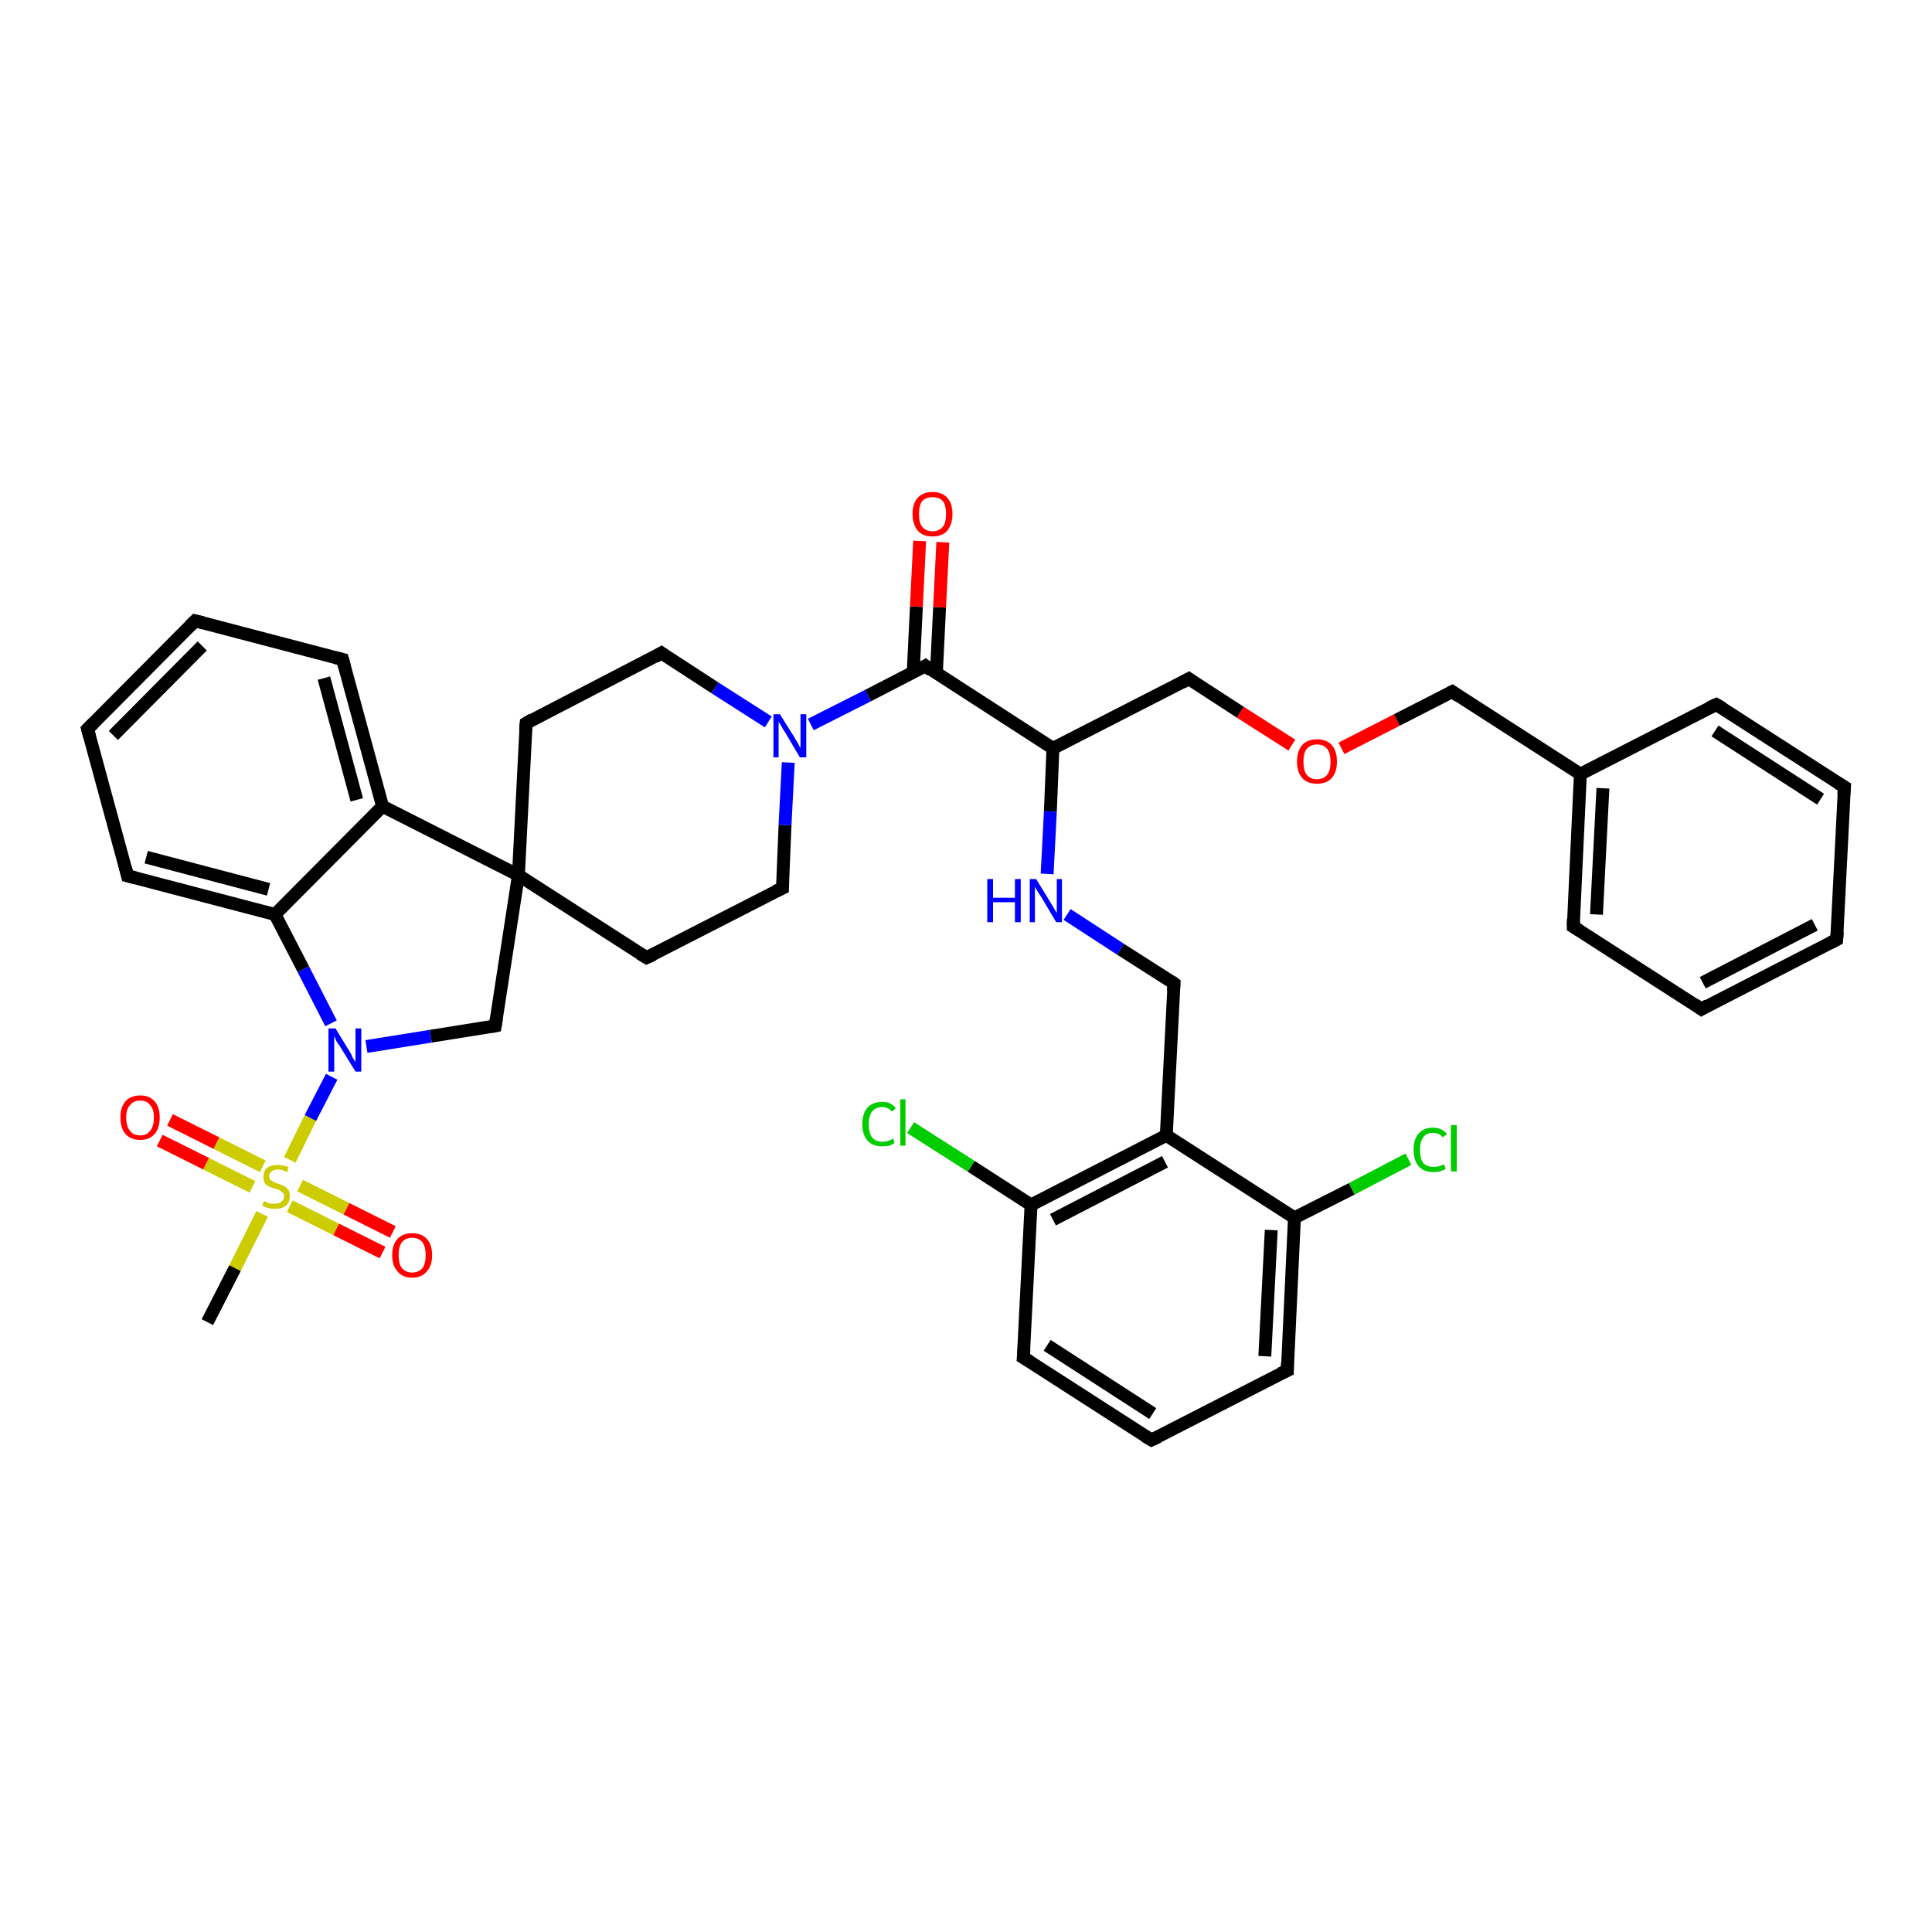 <?xml version='1.0' encoding='iso-8859-1'?>
<svg version='1.1' baseProfile='full'
              xmlns='http://www.w3.org/2000/svg'
                      xmlns:rdkit='http://www.rdkit.org/xml'
                      xmlns:xlink='http://www.w3.org/1999/xlink'
                  xml:space='preserve'
width='300px' height='300px' viewBox='0 0 300 300'>
<!-- END OF HEADER -->
<rect style='opacity:1.0;fill:#FFFFFF;stroke:none' width='300.0' height='300.0' x='0.0' y='0.0'> </rect>
<path class='bond-0 atom-0 atom-1' d='M 32.2,205.3 L 36.5,196.9' style='fill:none;fill-rule:evenodd;stroke:#000000;stroke-width:2.0px;stroke-linecap:butt;stroke-linejoin:miter;stroke-opacity:1' />
<path class='bond-0 atom-0 atom-1' d='M 36.5,196.9 L 40.7,188.5' style='fill:none;fill-rule:evenodd;stroke:#CCCC00;stroke-width:2.0px;stroke-linecap:butt;stroke-linejoin:miter;stroke-opacity:1' />
<path class='bond-1 atom-1 atom-2' d='M 40.8,181.1 L 33.6,177.5' style='fill:none;fill-rule:evenodd;stroke:#CCCC00;stroke-width:2.0px;stroke-linecap:butt;stroke-linejoin:miter;stroke-opacity:1' />
<path class='bond-1 atom-1 atom-2' d='M 33.6,177.5 L 26.4,173.9' style='fill:none;fill-rule:evenodd;stroke:#FF0000;stroke-width:2.0px;stroke-linecap:butt;stroke-linejoin:miter;stroke-opacity:1' />
<path class='bond-1 atom-1 atom-2' d='M 39.2,184.3 L 32.0,180.7' style='fill:none;fill-rule:evenodd;stroke:#CCCC00;stroke-width:2.0px;stroke-linecap:butt;stroke-linejoin:miter;stroke-opacity:1' />
<path class='bond-1 atom-1 atom-2' d='M 32.0,180.7 L 24.8,177.1' style='fill:none;fill-rule:evenodd;stroke:#FF0000;stroke-width:2.0px;stroke-linecap:butt;stroke-linejoin:miter;stroke-opacity:1' />
<path class='bond-2 atom-1 atom-3' d='M 45.0,187.3 L 52.2,190.9' style='fill:none;fill-rule:evenodd;stroke:#CCCC00;stroke-width:2.0px;stroke-linecap:butt;stroke-linejoin:miter;stroke-opacity:1' />
<path class='bond-2 atom-1 atom-3' d='M 52.2,190.9 L 59.4,194.5' style='fill:none;fill-rule:evenodd;stroke:#FF0000;stroke-width:2.0px;stroke-linecap:butt;stroke-linejoin:miter;stroke-opacity:1' />
<path class='bond-2 atom-1 atom-3' d='M 46.6,184.1 L 53.8,187.7' style='fill:none;fill-rule:evenodd;stroke:#CCCC00;stroke-width:2.0px;stroke-linecap:butt;stroke-linejoin:miter;stroke-opacity:1' />
<path class='bond-2 atom-1 atom-3' d='M 53.8,187.7 L 61.0,191.3' style='fill:none;fill-rule:evenodd;stroke:#FF0000;stroke-width:2.0px;stroke-linecap:butt;stroke-linejoin:miter;stroke-opacity:1' />
<path class='bond-3 atom-1 atom-4' d='M 45.0,180.1 L 48.2,173.6' style='fill:none;fill-rule:evenodd;stroke:#CCCC00;stroke-width:2.0px;stroke-linecap:butt;stroke-linejoin:miter;stroke-opacity:1' />
<path class='bond-3 atom-1 atom-4' d='M 48.2,173.6 L 51.5,167.2' style='fill:none;fill-rule:evenodd;stroke:#0000FF;stroke-width:2.0px;stroke-linecap:butt;stroke-linejoin:miter;stroke-opacity:1' />
<path class='bond-4 atom-4 atom-5' d='M 56.9,162.5 L 66.9,160.9' style='fill:none;fill-rule:evenodd;stroke:#0000FF;stroke-width:2.0px;stroke-linecap:butt;stroke-linejoin:miter;stroke-opacity:1' />
<path class='bond-4 atom-4 atom-5' d='M 66.9,160.9 L 76.9,159.3' style='fill:none;fill-rule:evenodd;stroke:#000000;stroke-width:2.0px;stroke-linecap:butt;stroke-linejoin:miter;stroke-opacity:1' />
<path class='bond-5 atom-5 atom-6' d='M 76.9,159.3 L 80.5,135.9' style='fill:none;fill-rule:evenodd;stroke:#000000;stroke-width:2.0px;stroke-linecap:butt;stroke-linejoin:miter;stroke-opacity:1' />
<path class='bond-6 atom-6 atom-7' d='M 80.5,135.9 L 100.4,148.7' style='fill:none;fill-rule:evenodd;stroke:#000000;stroke-width:2.0px;stroke-linecap:butt;stroke-linejoin:miter;stroke-opacity:1' />
<path class='bond-7 atom-7 atom-8' d='M 100.4,148.7 L 121.5,137.9' style='fill:none;fill-rule:evenodd;stroke:#000000;stroke-width:2.0px;stroke-linecap:butt;stroke-linejoin:miter;stroke-opacity:1' />
<path class='bond-8 atom-8 atom-9' d='M 121.5,137.9 L 121.9,128.1' style='fill:none;fill-rule:evenodd;stroke:#000000;stroke-width:2.0px;stroke-linecap:butt;stroke-linejoin:miter;stroke-opacity:1' />
<path class='bond-8 atom-8 atom-9' d='M 121.9,128.1 L 122.4,118.4' style='fill:none;fill-rule:evenodd;stroke:#0000FF;stroke-width:2.0px;stroke-linecap:butt;stroke-linejoin:miter;stroke-opacity:1' />
<path class='bond-9 atom-9 atom-10' d='M 119.3,112.1 L 111.0,106.8' style='fill:none;fill-rule:evenodd;stroke:#0000FF;stroke-width:2.0px;stroke-linecap:butt;stroke-linejoin:miter;stroke-opacity:1' />
<path class='bond-9 atom-9 atom-10' d='M 111.0,106.8 L 102.7,101.4' style='fill:none;fill-rule:evenodd;stroke:#000000;stroke-width:2.0px;stroke-linecap:butt;stroke-linejoin:miter;stroke-opacity:1' />
<path class='bond-10 atom-10 atom-11' d='M 102.7,101.4 L 81.7,112.3' style='fill:none;fill-rule:evenodd;stroke:#000000;stroke-width:2.0px;stroke-linecap:butt;stroke-linejoin:miter;stroke-opacity:1' />
<path class='bond-11 atom-9 atom-12' d='M 125.9,112.5 L 134.8,108.0' style='fill:none;fill-rule:evenodd;stroke:#0000FF;stroke-width:2.0px;stroke-linecap:butt;stroke-linejoin:miter;stroke-opacity:1' />
<path class='bond-11 atom-9 atom-12' d='M 134.8,108.0 L 143.7,103.4' style='fill:none;fill-rule:evenodd;stroke:#000000;stroke-width:2.0px;stroke-linecap:butt;stroke-linejoin:miter;stroke-opacity:1' />
<path class='bond-12 atom-12 atom-13' d='M 145.4,104.5 L 145.9,94.3' style='fill:none;fill-rule:evenodd;stroke:#000000;stroke-width:2.0px;stroke-linecap:butt;stroke-linejoin:miter;stroke-opacity:1' />
<path class='bond-12 atom-12 atom-13' d='M 145.9,94.3 L 146.4,84.2' style='fill:none;fill-rule:evenodd;stroke:#FF0000;stroke-width:2.0px;stroke-linecap:butt;stroke-linejoin:miter;stroke-opacity:1' />
<path class='bond-12 atom-12 atom-13' d='M 141.8,104.4 L 142.3,94.2' style='fill:none;fill-rule:evenodd;stroke:#000000;stroke-width:2.0px;stroke-linecap:butt;stroke-linejoin:miter;stroke-opacity:1' />
<path class='bond-12 atom-12 atom-13' d='M 142.3,94.2 L 142.8,84.0' style='fill:none;fill-rule:evenodd;stroke:#FF0000;stroke-width:2.0px;stroke-linecap:butt;stroke-linejoin:miter;stroke-opacity:1' />
<path class='bond-13 atom-12 atom-14' d='M 143.7,103.4 L 163.5,116.2' style='fill:none;fill-rule:evenodd;stroke:#000000;stroke-width:2.0px;stroke-linecap:butt;stroke-linejoin:miter;stroke-opacity:1' />
<path class='bond-14 atom-14 atom-15' d='M 163.5,116.2 L 184.6,105.4' style='fill:none;fill-rule:evenodd;stroke:#000000;stroke-width:2.0px;stroke-linecap:butt;stroke-linejoin:miter;stroke-opacity:1' />
<path class='bond-15 atom-15 atom-16' d='M 184.6,105.4 L 192.6,110.6' style='fill:none;fill-rule:evenodd;stroke:#000000;stroke-width:2.0px;stroke-linecap:butt;stroke-linejoin:miter;stroke-opacity:1' />
<path class='bond-15 atom-15 atom-16' d='M 192.6,110.6 L 200.6,115.7' style='fill:none;fill-rule:evenodd;stroke:#FF0000;stroke-width:2.0px;stroke-linecap:butt;stroke-linejoin:miter;stroke-opacity:1' />
<path class='bond-16 atom-16 atom-17' d='M 208.3,116.2 L 216.9,111.8' style='fill:none;fill-rule:evenodd;stroke:#FF0000;stroke-width:2.0px;stroke-linecap:butt;stroke-linejoin:miter;stroke-opacity:1' />
<path class='bond-16 atom-16 atom-17' d='M 216.9,111.8 L 225.5,107.4' style='fill:none;fill-rule:evenodd;stroke:#000000;stroke-width:2.0px;stroke-linecap:butt;stroke-linejoin:miter;stroke-opacity:1' />
<path class='bond-17 atom-17 atom-18' d='M 225.5,107.4 L 245.4,120.2' style='fill:none;fill-rule:evenodd;stroke:#000000;stroke-width:2.0px;stroke-linecap:butt;stroke-linejoin:miter;stroke-opacity:1' />
<path class='bond-18 atom-18 atom-19' d='M 245.4,120.2 L 244.3,143.9' style='fill:none;fill-rule:evenodd;stroke:#000000;stroke-width:2.0px;stroke-linecap:butt;stroke-linejoin:miter;stroke-opacity:1' />
<path class='bond-18 atom-18 atom-19' d='M 248.9,122.4 L 247.9,142.0' style='fill:none;fill-rule:evenodd;stroke:#000000;stroke-width:2.0px;stroke-linecap:butt;stroke-linejoin:miter;stroke-opacity:1' />
<path class='bond-19 atom-19 atom-20' d='M 244.3,143.9 L 264.2,156.7' style='fill:none;fill-rule:evenodd;stroke:#000000;stroke-width:2.0px;stroke-linecap:butt;stroke-linejoin:miter;stroke-opacity:1' />
<path class='bond-20 atom-20 atom-21' d='M 264.2,156.7 L 285.2,145.9' style='fill:none;fill-rule:evenodd;stroke:#000000;stroke-width:2.0px;stroke-linecap:butt;stroke-linejoin:miter;stroke-opacity:1' />
<path class='bond-20 atom-20 atom-21' d='M 264.4,152.6 L 281.8,143.6' style='fill:none;fill-rule:evenodd;stroke:#000000;stroke-width:2.0px;stroke-linecap:butt;stroke-linejoin:miter;stroke-opacity:1' />
<path class='bond-21 atom-21 atom-22' d='M 285.2,145.9 L 286.4,122.2' style='fill:none;fill-rule:evenodd;stroke:#000000;stroke-width:2.0px;stroke-linecap:butt;stroke-linejoin:miter;stroke-opacity:1' />
<path class='bond-22 atom-22 atom-23' d='M 286.4,122.2 L 266.5,109.4' style='fill:none;fill-rule:evenodd;stroke:#000000;stroke-width:2.0px;stroke-linecap:butt;stroke-linejoin:miter;stroke-opacity:1' />
<path class='bond-22 atom-22 atom-23' d='M 282.7,124.1 L 266.3,113.5' style='fill:none;fill-rule:evenodd;stroke:#000000;stroke-width:2.0px;stroke-linecap:butt;stroke-linejoin:miter;stroke-opacity:1' />
<path class='bond-23 atom-14 atom-24' d='M 163.5,116.2 L 163.1,126.0' style='fill:none;fill-rule:evenodd;stroke:#000000;stroke-width:2.0px;stroke-linecap:butt;stroke-linejoin:miter;stroke-opacity:1' />
<path class='bond-23 atom-14 atom-24' d='M 163.1,126.0 L 162.6,135.7' style='fill:none;fill-rule:evenodd;stroke:#0000FF;stroke-width:2.0px;stroke-linecap:butt;stroke-linejoin:miter;stroke-opacity:1' />
<path class='bond-24 atom-24 atom-25' d='M 165.7,142.0 L 174.0,147.4' style='fill:none;fill-rule:evenodd;stroke:#0000FF;stroke-width:2.0px;stroke-linecap:butt;stroke-linejoin:miter;stroke-opacity:1' />
<path class='bond-24 atom-24 atom-25' d='M 174.0,147.4 L 182.3,152.7' style='fill:none;fill-rule:evenodd;stroke:#000000;stroke-width:2.0px;stroke-linecap:butt;stroke-linejoin:miter;stroke-opacity:1' />
<path class='bond-25 atom-25 atom-26' d='M 182.3,152.7 L 181.1,176.3' style='fill:none;fill-rule:evenodd;stroke:#000000;stroke-width:2.0px;stroke-linecap:butt;stroke-linejoin:miter;stroke-opacity:1' />
<path class='bond-26 atom-26 atom-27' d='M 181.1,176.3 L 160.1,187.1' style='fill:none;fill-rule:evenodd;stroke:#000000;stroke-width:2.0px;stroke-linecap:butt;stroke-linejoin:miter;stroke-opacity:1' />
<path class='bond-26 atom-26 atom-27' d='M 180.9,180.4 L 163.5,189.4' style='fill:none;fill-rule:evenodd;stroke:#000000;stroke-width:2.0px;stroke-linecap:butt;stroke-linejoin:miter;stroke-opacity:1' />
<path class='bond-27 atom-27 atom-28' d='M 160.1,187.1 L 150.8,181.1' style='fill:none;fill-rule:evenodd;stroke:#000000;stroke-width:2.0px;stroke-linecap:butt;stroke-linejoin:miter;stroke-opacity:1' />
<path class='bond-27 atom-27 atom-28' d='M 150.8,181.1 L 141.4,175.1' style='fill:none;fill-rule:evenodd;stroke:#00CC00;stroke-width:2.0px;stroke-linecap:butt;stroke-linejoin:miter;stroke-opacity:1' />
<path class='bond-28 atom-27 atom-29' d='M 160.1,187.1 L 158.9,210.8' style='fill:none;fill-rule:evenodd;stroke:#000000;stroke-width:2.0px;stroke-linecap:butt;stroke-linejoin:miter;stroke-opacity:1' />
<path class='bond-29 atom-29 atom-30' d='M 158.9,210.8 L 178.8,223.6' style='fill:none;fill-rule:evenodd;stroke:#000000;stroke-width:2.0px;stroke-linecap:butt;stroke-linejoin:miter;stroke-opacity:1' />
<path class='bond-29 atom-29 atom-30' d='M 162.6,208.9 L 179.0,219.5' style='fill:none;fill-rule:evenodd;stroke:#000000;stroke-width:2.0px;stroke-linecap:butt;stroke-linejoin:miter;stroke-opacity:1' />
<path class='bond-30 atom-30 atom-31' d='M 178.8,223.6 L 199.9,212.8' style='fill:none;fill-rule:evenodd;stroke:#000000;stroke-width:2.0px;stroke-linecap:butt;stroke-linejoin:miter;stroke-opacity:1' />
<path class='bond-31 atom-31 atom-32' d='M 199.9,212.8 L 201.0,189.1' style='fill:none;fill-rule:evenodd;stroke:#000000;stroke-width:2.0px;stroke-linecap:butt;stroke-linejoin:miter;stroke-opacity:1' />
<path class='bond-31 atom-31 atom-32' d='M 196.4,210.6 L 197.4,191.0' style='fill:none;fill-rule:evenodd;stroke:#000000;stroke-width:2.0px;stroke-linecap:butt;stroke-linejoin:miter;stroke-opacity:1' />
<path class='bond-32 atom-32 atom-33' d='M 201.0,189.1 L 209.9,184.6' style='fill:none;fill-rule:evenodd;stroke:#000000;stroke-width:2.0px;stroke-linecap:butt;stroke-linejoin:miter;stroke-opacity:1' />
<path class='bond-32 atom-32 atom-33' d='M 209.9,184.6 L 218.7,180.0' style='fill:none;fill-rule:evenodd;stroke:#00CC00;stroke-width:2.0px;stroke-linecap:butt;stroke-linejoin:miter;stroke-opacity:1' />
<path class='bond-33 atom-6 atom-34' d='M 80.5,135.9 L 59.4,125.2' style='fill:none;fill-rule:evenodd;stroke:#000000;stroke-width:2.0px;stroke-linecap:butt;stroke-linejoin:miter;stroke-opacity:1' />
<path class='bond-34 atom-34 atom-35' d='M 59.4,125.2 L 53.2,102.4' style='fill:none;fill-rule:evenodd;stroke:#000000;stroke-width:2.0px;stroke-linecap:butt;stroke-linejoin:miter;stroke-opacity:1' />
<path class='bond-34 atom-34 atom-35' d='M 55.4,124.2 L 50.3,105.3' style='fill:none;fill-rule:evenodd;stroke:#000000;stroke-width:2.0px;stroke-linecap:butt;stroke-linejoin:miter;stroke-opacity:1' />
<path class='bond-35 atom-35 atom-36' d='M 53.2,102.4 L 30.3,96.4' style='fill:none;fill-rule:evenodd;stroke:#000000;stroke-width:2.0px;stroke-linecap:butt;stroke-linejoin:miter;stroke-opacity:1' />
<path class='bond-36 atom-36 atom-37' d='M 30.3,96.4 L 13.6,113.2' style='fill:none;fill-rule:evenodd;stroke:#000000;stroke-width:2.0px;stroke-linecap:butt;stroke-linejoin:miter;stroke-opacity:1' />
<path class='bond-36 atom-36 atom-37' d='M 31.4,100.3 L 17.6,114.2' style='fill:none;fill-rule:evenodd;stroke:#000000;stroke-width:2.0px;stroke-linecap:butt;stroke-linejoin:miter;stroke-opacity:1' />
<path class='bond-37 atom-37 atom-38' d='M 13.6,113.2 L 19.8,136.0' style='fill:none;fill-rule:evenodd;stroke:#000000;stroke-width:2.0px;stroke-linecap:butt;stroke-linejoin:miter;stroke-opacity:1' />
<path class='bond-38 atom-38 atom-39' d='M 19.8,136.0 L 42.7,142.0' style='fill:none;fill-rule:evenodd;stroke:#000000;stroke-width:2.0px;stroke-linecap:butt;stroke-linejoin:miter;stroke-opacity:1' />
<path class='bond-38 atom-38 atom-39' d='M 22.7,133.1 L 41.7,138.1' style='fill:none;fill-rule:evenodd;stroke:#000000;stroke-width:2.0px;stroke-linecap:butt;stroke-linejoin:miter;stroke-opacity:1' />
<path class='bond-39 atom-39 atom-4' d='M 42.7,142.0 L 47.1,150.5' style='fill:none;fill-rule:evenodd;stroke:#000000;stroke-width:2.0px;stroke-linecap:butt;stroke-linejoin:miter;stroke-opacity:1' />
<path class='bond-39 atom-39 atom-4' d='M 47.1,150.5 L 51.4,158.9' style='fill:none;fill-rule:evenodd;stroke:#0000FF;stroke-width:2.0px;stroke-linecap:butt;stroke-linejoin:miter;stroke-opacity:1' />
<path class='bond-40 atom-11 atom-6' d='M 81.7,112.3 L 80.5,135.9' style='fill:none;fill-rule:evenodd;stroke:#000000;stroke-width:2.0px;stroke-linecap:butt;stroke-linejoin:miter;stroke-opacity:1' />
<path class='bond-41 atom-23 atom-18' d='M 266.5,109.4 L 245.4,120.2' style='fill:none;fill-rule:evenodd;stroke:#000000;stroke-width:2.0px;stroke-linecap:butt;stroke-linejoin:miter;stroke-opacity:1' />
<path class='bond-42 atom-32 atom-26' d='M 201.0,189.1 L 181.1,176.3' style='fill:none;fill-rule:evenodd;stroke:#000000;stroke-width:2.0px;stroke-linecap:butt;stroke-linejoin:miter;stroke-opacity:1' />
<path class='bond-43 atom-39 atom-34' d='M 42.7,142.0 L 59.4,125.2' style='fill:none;fill-rule:evenodd;stroke:#000000;stroke-width:2.0px;stroke-linecap:butt;stroke-linejoin:miter;stroke-opacity:1' />
<path d='M 76.4,159.4 L 76.9,159.3 L 77.1,158.1' style='fill:none;stroke:#000000;stroke-width:2.0px;stroke-linecap:butt;stroke-linejoin:miter;stroke-opacity:1;' />
<path d='M 99.4,148.1 L 100.4,148.7 L 101.5,148.2' style='fill:none;stroke:#000000;stroke-width:2.0px;stroke-linecap:butt;stroke-linejoin:miter;stroke-opacity:1;' />
<path d='M 120.4,138.4 L 121.5,137.9 L 121.5,137.4' style='fill:none;stroke:#000000;stroke-width:2.0px;stroke-linecap:butt;stroke-linejoin:miter;stroke-opacity:1;' />
<path d='M 103.1,101.7 L 102.7,101.4 L 101.7,102.0' style='fill:none;stroke:#000000;stroke-width:2.0px;stroke-linecap:butt;stroke-linejoin:miter;stroke-opacity:1;' />
<path d='M 82.7,111.7 L 81.7,112.3 L 81.6,113.4' style='fill:none;stroke:#000000;stroke-width:2.0px;stroke-linecap:butt;stroke-linejoin:miter;stroke-opacity:1;' />
<path d='M 143.2,103.7 L 143.7,103.4 L 144.6,104.1' style='fill:none;stroke:#000000;stroke-width:2.0px;stroke-linecap:butt;stroke-linejoin:miter;stroke-opacity:1;' />
<path d='M 183.5,106.0 L 184.6,105.4 L 185.0,105.7' style='fill:none;stroke:#000000;stroke-width:2.0px;stroke-linecap:butt;stroke-linejoin:miter;stroke-opacity:1;' />
<path d='M 225.1,107.6 L 225.5,107.4 L 226.5,108.1' style='fill:none;stroke:#000000;stroke-width:2.0px;stroke-linecap:butt;stroke-linejoin:miter;stroke-opacity:1;' />
<path d='M 244.3,142.7 L 244.3,143.9 L 245.3,144.5' style='fill:none;stroke:#000000;stroke-width:2.0px;stroke-linecap:butt;stroke-linejoin:miter;stroke-opacity:1;' />
<path d='M 263.2,156.0 L 264.2,156.7 L 265.2,156.1' style='fill:none;stroke:#000000;stroke-width:2.0px;stroke-linecap:butt;stroke-linejoin:miter;stroke-opacity:1;' />
<path d='M 284.2,146.4 L 285.2,145.9 L 285.3,144.7' style='fill:none;stroke:#000000;stroke-width:2.0px;stroke-linecap:butt;stroke-linejoin:miter;stroke-opacity:1;' />
<path d='M 286.3,123.4 L 286.4,122.2 L 285.4,121.6' style='fill:none;stroke:#000000;stroke-width:2.0px;stroke-linecap:butt;stroke-linejoin:miter;stroke-opacity:1;' />
<path d='M 267.5,110.0 L 266.5,109.4 L 265.4,109.9' style='fill:none;stroke:#000000;stroke-width:2.0px;stroke-linecap:butt;stroke-linejoin:miter;stroke-opacity:1;' />
<path d='M 181.9,152.4 L 182.3,152.7 L 182.2,153.9' style='fill:none;stroke:#000000;stroke-width:2.0px;stroke-linecap:butt;stroke-linejoin:miter;stroke-opacity:1;' />
<path d='M 159.0,209.6 L 158.9,210.8 L 159.9,211.4' style='fill:none;stroke:#000000;stroke-width:2.0px;stroke-linecap:butt;stroke-linejoin:miter;stroke-opacity:1;' />
<path d='M 177.8,223.0 L 178.8,223.6 L 179.9,223.1' style='fill:none;stroke:#000000;stroke-width:2.0px;stroke-linecap:butt;stroke-linejoin:miter;stroke-opacity:1;' />
<path d='M 198.8,213.3 L 199.9,212.8 L 199.9,211.6' style='fill:none;stroke:#000000;stroke-width:2.0px;stroke-linecap:butt;stroke-linejoin:miter;stroke-opacity:1;' />
<path d='M 53.5,103.5 L 53.2,102.4 L 52.0,102.1' style='fill:none;stroke:#000000;stroke-width:2.0px;stroke-linecap:butt;stroke-linejoin:miter;stroke-opacity:1;' />
<path d='M 31.5,96.7 L 30.3,96.4 L 29.5,97.2' style='fill:none;stroke:#000000;stroke-width:2.0px;stroke-linecap:butt;stroke-linejoin:miter;stroke-opacity:1;' />
<path d='M 14.5,112.3 L 13.6,113.2 L 13.9,114.3' style='fill:none;stroke:#000000;stroke-width:2.0px;stroke-linecap:butt;stroke-linejoin:miter;stroke-opacity:1;' />
<path d='M 19.5,134.8 L 19.8,136.0 L 21.0,136.3' style='fill:none;stroke:#000000;stroke-width:2.0px;stroke-linecap:butt;stroke-linejoin:miter;stroke-opacity:1;' />
<path class='atom-1' d='M 41.0 186.5
Q 41.1 186.5, 41.4 186.7
Q 41.7 186.8, 42.0 186.9
Q 42.4 186.9, 42.7 186.9
Q 43.4 186.9, 43.7 186.6
Q 44.1 186.3, 44.1 185.8
Q 44.1 185.4, 43.9 185.2
Q 43.7 185.0, 43.4 184.8
Q 43.2 184.7, 42.7 184.6
Q 42.1 184.4, 41.7 184.2
Q 41.4 184.1, 41.1 183.7
Q 40.9 183.3, 40.9 182.7
Q 40.9 181.9, 41.4 181.4
Q 42.0 180.9, 43.2 180.9
Q 43.9 180.9, 44.8 181.2
L 44.6 182.0
Q 43.8 181.6, 43.2 181.6
Q 42.5 181.6, 42.2 181.9
Q 41.8 182.2, 41.8 182.6
Q 41.8 183.0, 42.0 183.2
Q 42.2 183.4, 42.5 183.5
Q 42.7 183.7, 43.2 183.8
Q 43.8 184.0, 44.2 184.2
Q 44.5 184.4, 44.8 184.8
Q 45.0 185.1, 45.0 185.8
Q 45.0 186.7, 44.4 187.2
Q 43.8 187.7, 42.8 187.7
Q 42.2 187.7, 41.7 187.6
Q 41.3 187.5, 40.7 187.2
L 41.0 186.5
' fill='#CCCC00'/>
<path class='atom-2' d='M 18.7 173.5
Q 18.7 171.9, 19.5 171.0
Q 20.3 170.1, 21.8 170.1
Q 23.2 170.1, 24.0 171.0
Q 24.8 171.9, 24.8 173.5
Q 24.8 175.2, 24.0 176.1
Q 23.2 177.0, 21.8 177.0
Q 20.3 177.0, 19.5 176.1
Q 18.7 175.2, 18.7 173.5
M 21.8 176.3
Q 22.8 176.3, 23.3 175.6
Q 23.9 174.9, 23.9 173.5
Q 23.9 172.2, 23.3 171.6
Q 22.8 170.9, 21.8 170.9
Q 20.7 170.9, 20.2 171.6
Q 19.6 172.2, 19.6 173.5
Q 19.6 174.9, 20.2 175.6
Q 20.7 176.3, 21.8 176.3
' fill='#FF0000'/>
<path class='atom-3' d='M 60.9 194.9
Q 60.9 193.3, 61.7 192.4
Q 62.5 191.5, 64.0 191.5
Q 65.5 191.5, 66.3 192.4
Q 67.1 193.3, 67.1 194.9
Q 67.1 196.5, 66.3 197.4
Q 65.5 198.4, 64.0 198.4
Q 62.5 198.4, 61.7 197.4
Q 60.9 196.5, 60.9 194.9
M 64.0 197.6
Q 65.0 197.6, 65.6 196.9
Q 66.1 196.2, 66.1 194.9
Q 66.1 193.6, 65.6 192.9
Q 65.0 192.2, 64.0 192.2
Q 63.0 192.2, 62.4 192.9
Q 61.9 193.6, 61.9 194.9
Q 61.9 196.2, 62.4 196.9
Q 63.0 197.6, 64.0 197.6
' fill='#FF0000'/>
<path class='atom-4' d='M 52.1 159.7
L 54.3 163.3
Q 54.5 163.6, 54.8 164.3
Q 55.2 164.9, 55.2 164.9
L 55.2 159.7
L 56.1 159.7
L 56.1 166.4
L 55.2 166.4
L 52.8 162.5
Q 52.5 162.1, 52.2 161.6
Q 52.0 161.0, 51.9 160.9
L 51.9 166.4
L 51.0 166.4
L 51.0 159.7
L 52.1 159.7
' fill='#0000FF'/>
<path class='atom-9' d='M 121.1 110.9
L 123.3 114.4
Q 123.5 114.8, 123.9 115.4
Q 124.2 116.1, 124.3 116.1
L 124.3 110.9
L 125.2 110.9
L 125.2 117.6
L 124.2 117.6
L 121.9 113.7
Q 121.6 113.3, 121.3 112.7
Q 121.0 112.2, 120.9 112.1
L 120.9 117.6
L 120.1 117.6
L 120.1 110.9
L 121.1 110.9
' fill='#0000FF'/>
<path class='atom-13' d='M 141.7 79.8
Q 141.7 78.2, 142.5 77.3
Q 143.3 76.4, 144.8 76.4
Q 146.3 76.4, 147.1 77.3
Q 147.9 78.2, 147.9 79.8
Q 147.9 81.4, 147.1 82.4
Q 146.3 83.3, 144.8 83.3
Q 143.3 83.3, 142.5 82.4
Q 141.7 81.4, 141.7 79.8
M 144.8 82.5
Q 145.8 82.5, 146.4 81.8
Q 146.9 81.2, 146.9 79.8
Q 146.9 78.5, 146.4 77.8
Q 145.8 77.2, 144.8 77.2
Q 143.8 77.2, 143.2 77.8
Q 142.7 78.5, 142.7 79.8
Q 142.7 81.2, 143.2 81.8
Q 143.8 82.5, 144.8 82.5
' fill='#FF0000'/>
<path class='atom-16' d='M 201.4 118.3
Q 201.4 116.6, 202.2 115.7
Q 203.0 114.8, 204.5 114.8
Q 206.0 114.8, 206.8 115.7
Q 207.6 116.6, 207.6 118.3
Q 207.6 119.9, 206.8 120.8
Q 206.0 121.7, 204.5 121.7
Q 203.0 121.7, 202.2 120.8
Q 201.4 119.9, 201.4 118.3
M 204.5 121.0
Q 205.5 121.0, 206.1 120.3
Q 206.6 119.6, 206.6 118.3
Q 206.6 116.9, 206.1 116.3
Q 205.5 115.6, 204.5 115.6
Q 203.5 115.6, 202.9 116.3
Q 202.4 116.9, 202.4 118.3
Q 202.4 119.6, 202.9 120.3
Q 203.5 121.0, 204.5 121.0
' fill='#FF0000'/>
<path class='atom-24' d='M 153.3 136.5
L 154.2 136.5
L 154.2 139.4
L 157.6 139.4
L 157.6 136.5
L 158.5 136.5
L 158.5 143.2
L 157.6 143.2
L 157.6 140.1
L 154.2 140.1
L 154.2 143.2
L 153.3 143.2
L 153.3 136.5
' fill='#0000FF'/>
<path class='atom-24' d='M 160.9 136.5
L 163.1 140.1
Q 163.3 140.4, 163.7 141.1
Q 164.0 141.7, 164.1 141.7
L 164.1 136.5
L 164.9 136.5
L 164.9 143.2
L 164.0 143.2
L 161.7 139.3
Q 161.4 138.9, 161.1 138.4
Q 160.8 137.9, 160.7 137.7
L 160.7 143.2
L 159.9 143.2
L 159.9 136.5
L 160.9 136.5
' fill='#0000FF'/>
<path class='atom-28' d='M 133.9 174.6
Q 133.9 172.9, 134.7 172.0
Q 135.5 171.1, 137.0 171.1
Q 138.4 171.1, 139.1 172.1
L 138.5 172.6
Q 137.9 171.9, 137.0 171.9
Q 136.0 171.9, 135.4 172.6
Q 134.9 173.3, 134.9 174.6
Q 134.9 175.9, 135.4 176.6
Q 136.0 177.3, 137.1 177.3
Q 137.8 177.3, 138.7 176.8
L 138.9 177.5
Q 138.6 177.7, 138.1 177.9
Q 137.5 178.0, 136.9 178.0
Q 135.5 178.0, 134.7 177.1
Q 133.9 176.2, 133.9 174.6
' fill='#00CC00'/>
<path class='atom-28' d='M 139.8 170.7
L 140.6 170.7
L 140.6 177.9
L 139.8 177.9
L 139.8 170.7
' fill='#00CC00'/>
<path class='atom-33' d='M 219.5 178.5
Q 219.5 176.9, 220.3 176.0
Q 221.1 175.1, 222.5 175.1
Q 223.9 175.1, 224.7 176.1
L 224.0 176.6
Q 223.5 175.9, 222.5 175.9
Q 221.5 175.9, 221.0 176.6
Q 220.5 177.3, 220.5 178.5
Q 220.5 179.9, 221.0 180.6
Q 221.6 181.2, 222.6 181.2
Q 223.4 181.2, 224.2 180.8
L 224.5 181.5
Q 224.2 181.7, 223.6 181.9
Q 223.1 182.0, 222.5 182.0
Q 221.1 182.0, 220.3 181.1
Q 219.5 180.2, 219.5 178.5
' fill='#00CC00'/>
<path class='atom-33' d='M 225.3 174.7
L 226.2 174.7
L 226.2 181.9
L 225.3 181.9
L 225.3 174.7
' fill='#00CC00'/>
</svg>
